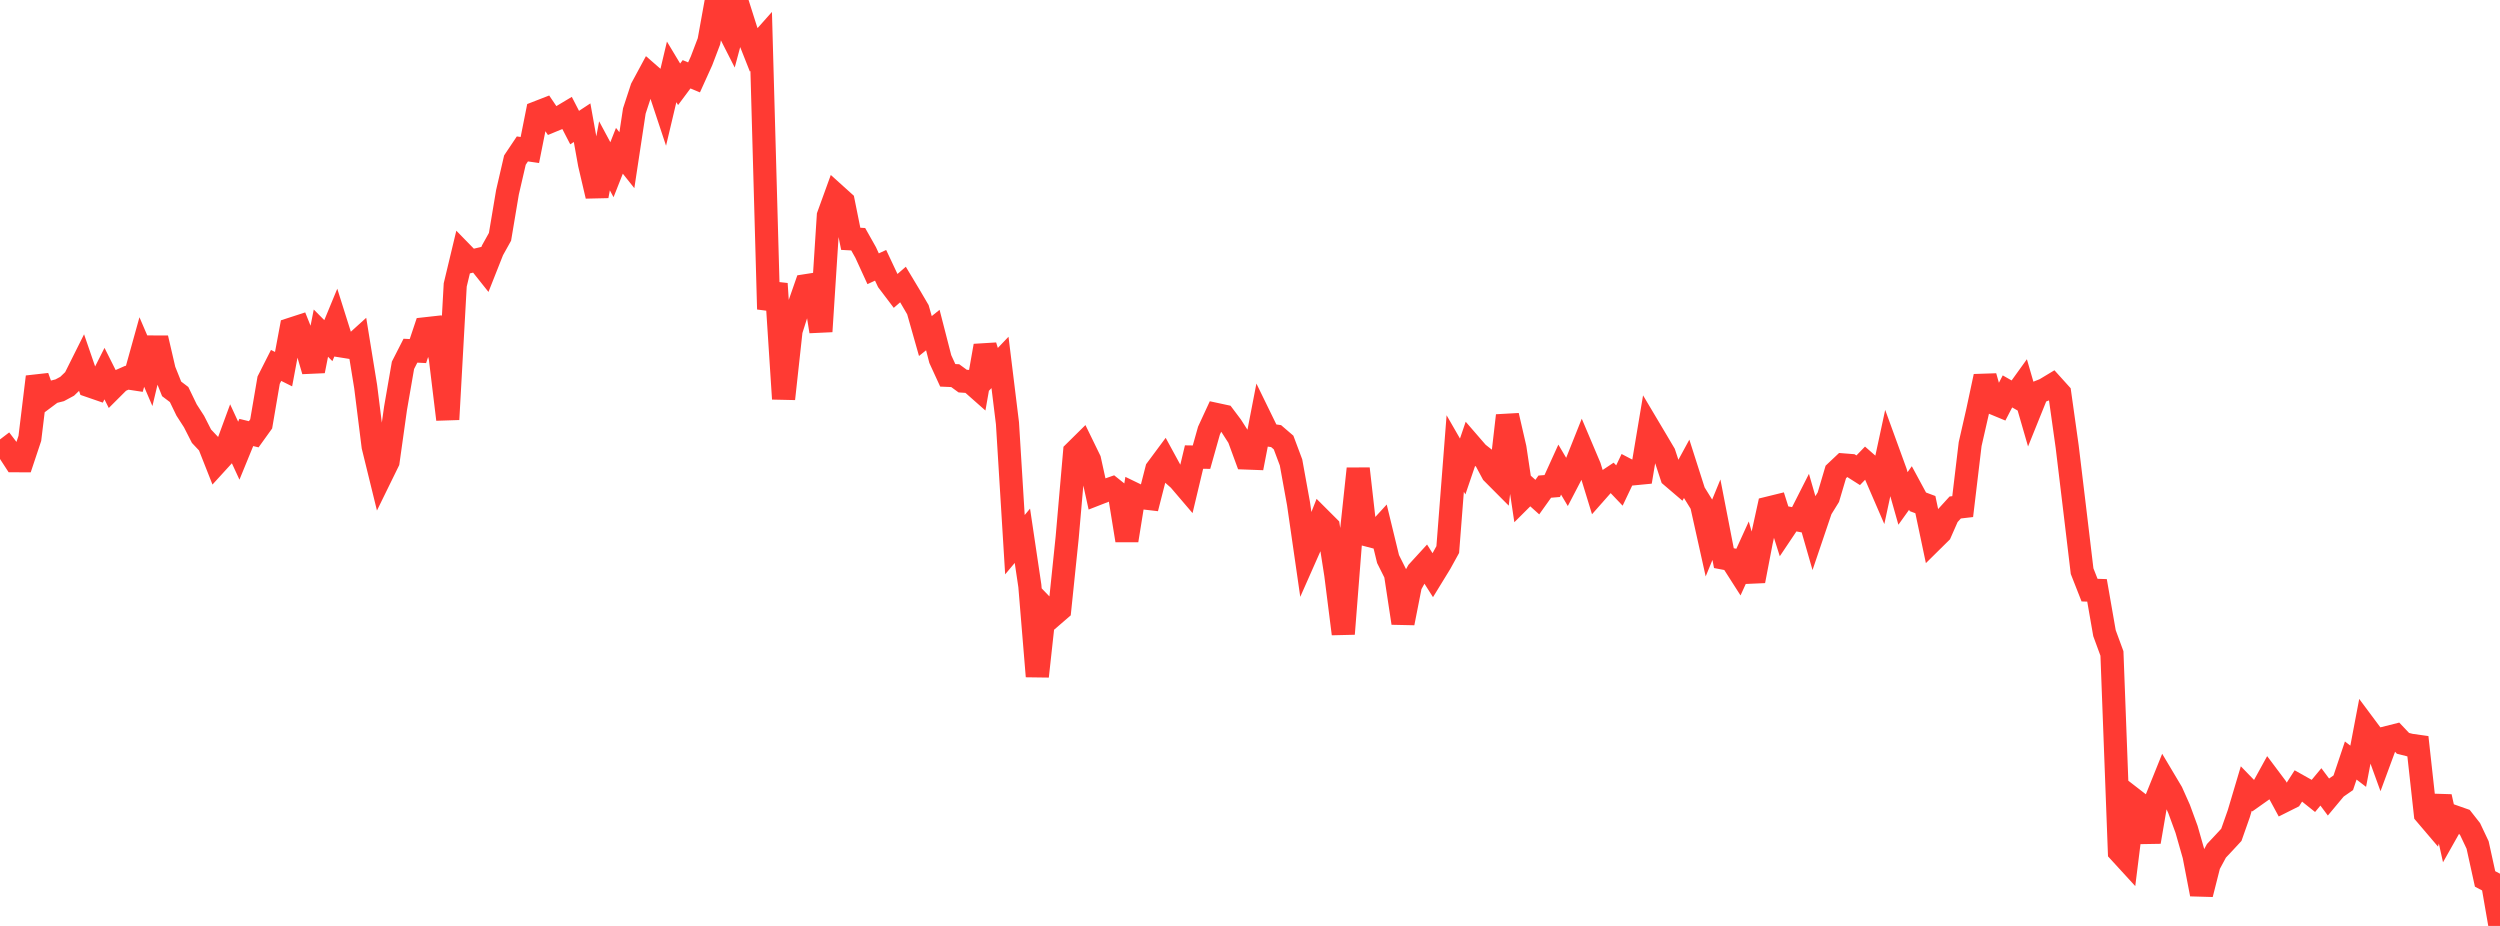 <?xml version="1.0" standalone="no"?>
<!DOCTYPE svg PUBLIC "-//W3C//DTD SVG 1.1//EN" "http://www.w3.org/Graphics/SVG/1.1/DTD/svg11.dtd">

<svg width="135" height="50" viewBox="0 0 135 50" preserveAspectRatio="none" 
  xmlns="http://www.w3.org/2000/svg"
  xmlns:xlink="http://www.w3.org/1999/xlink">


<polyline points="0.0, 23.729 0.403, 24.258 0.806, 24.878 1.209, 24.88 1.612, 23.671 2.015, 20.35 2.418, 21.478 2.821, 21.177 3.224, 21.075 3.627, 20.858 4.03, 20.471 4.433, 19.664 4.836, 20.834 5.239, 20.973 5.642, 20.175 6.045, 20.978 6.448, 20.576 6.851, 20.398 7.254, 20.459 7.657, 19.009 8.06, 19.947 8.463, 18.257 8.866, 19.993 9.269, 21 9.672, 21.305 10.075, 22.139 10.478, 22.764 10.881, 23.555 11.284, 23.983 11.687, 25.004 12.09, 24.562 12.493, 23.465 12.896, 24.337 13.299, 23.353 13.701, 23.451 14.104, 22.89 14.507, 20.529 14.91, 19.733 15.313, 19.934 15.716, 17.776 16.119, 17.645 16.522, 18.651 16.925, 20.031 17.328, 17.989 17.731, 18.395 18.134, 17.419 18.537, 18.697 18.94, 18.761 19.343, 18.396 19.746, 20.879 20.149, 24.104 20.552, 25.747 20.955, 24.925 21.358, 22.053 21.761, 19.727 22.164, 18.937 22.567, 18.958 22.97, 17.754 23.373, 17.709 23.776, 19.322 24.179, 22.647 24.582, 15.386 24.985, 13.705 25.388, 14.118 25.791, 14.023 26.194, 14.53 26.597, 13.512 27.0, 12.789 27.403, 10.386 27.806, 8.644 28.209, 8.042 28.612, 8.1 29.015, 6.077 29.418, 5.92 29.821, 6.517 30.224, 6.35 30.627, 6.109 31.03, 6.89 31.433, 6.625 31.836, 8.863 32.239, 10.585 32.642, 8.413 33.045, 9.165 33.448, 8.143 33.851, 8.65 34.254, 5.993 34.657, 4.763 35.06, 4.016 35.463, 4.367 35.866, 5.582 36.269, 3.881 36.672, 4.552 37.075, 4.011 37.478, 4.179 37.881, 3.289 38.284, 2.23 38.687, 0.0 39.09, 1.118 39.493, 1.91 39.896, 0.405 40.299, 1.675 40.701, 2.691 41.104, 2.238 41.507, 16.696 41.91, 15.322 42.313, 21.537 42.716, 17.853 43.119, 16.583 43.522, 15.427 43.925, 15.364 44.328, 17.898 44.731, 11.646 45.134, 10.534 45.537, 10.897 45.94, 12.896 46.343, 12.918 46.746, 13.634 47.149, 14.513 47.552, 14.326 47.955, 15.182 48.358, 15.714 48.761, 15.364 49.164, 16.036 49.567, 16.725 49.97, 18.146 50.373, 17.823 50.776, 19.39 51.179, 20.268 51.582, 20.285 51.985, 20.579 52.388, 20.606 52.791, 20.962 53.194, 18.674 53.597, 19.993 54.0, 19.571 54.403, 22.857 54.806, 29.413 55.209, 28.932 55.612, 31.639 56.015, 36.522 56.418, 32.847 56.821, 33.266 57.224, 32.918 57.627, 29.028 58.03, 24.408 58.433, 24.01 58.836, 24.837 59.239, 26.669 59.642, 26.512 60.045, 26.371 60.448, 26.693 60.851, 29.182 61.254, 26.679 61.657, 26.874 62.06, 26.921 62.463, 25.344 62.866, 24.801 63.269, 25.541 63.672, 25.896 64.075, 26.368 64.478, 24.681 64.881, 24.687 65.284, 23.255 65.687, 22.384 66.09, 22.471 66.493, 23.007 66.896, 23.635 67.299, 24.732 67.701, 24.747 68.104, 22.666 68.507, 23.492 68.91, 23.55 69.313, 23.896 69.716, 24.971 70.119, 27.195 70.522, 29.988 70.925, 29.077 71.328, 28.053 71.731, 28.455 72.134, 31.037 72.537, 34.228 72.94, 29.081 73.343, 25.31 73.746, 28.865 74.149, 28.97 74.552, 28.53 74.955, 30.189 75.358, 30.995 75.761, 33.644 76.164, 31.596 76.567, 30.869 76.97, 30.429 77.373, 31.065 77.776, 30.407 78.179, 29.676 78.582, 24.489 78.985, 25.19 79.388, 24.006 79.791, 24.471 80.194, 24.789 80.597, 25.54 81.0, 25.945 81.403, 22.441 81.806, 24.191 82.209, 26.884 82.612, 26.482 83.015, 26.844 83.418, 26.279 83.821, 26.245 84.224, 25.359 84.627, 26.04 85.03, 25.266 85.433, 24.254 85.836, 25.205 86.239, 26.519 86.642, 26.063 87.045, 25.795 87.448, 26.218 87.851, 25.37 88.254, 25.581 88.657, 25.542 89.06, 23.135 89.463, 23.813 89.866, 24.494 90.269, 25.721 90.672, 26.065 91.075, 25.324 91.478, 26.584 91.881, 27.235 92.284, 29.047 92.687, 28.064 93.09, 30.14 93.493, 30.217 93.896, 30.848 94.299, 29.963 94.701, 31.37 95.104, 29.272 95.507, 27.433 95.91, 27.334 96.313, 28.61 96.716, 28.009 97.119, 28.083 97.522, 27.288 97.925, 28.69 98.328, 27.499 98.731, 26.848 99.134, 25.486 99.537, 25.106 99.94, 25.138 100.343, 25.394 100.746, 24.977 101.149, 25.33 101.552, 26.261 101.955, 24.387 102.358, 25.494 102.761, 26.916 103.164, 26.353 103.567, 27.099 103.97, 27.25 104.373, 29.16 104.776, 28.762 105.179, 27.847 105.582, 27.404 105.985, 27.357 106.388, 23.98 106.791, 22.215 107.194, 20.326 107.597, 21.746 108.0, 21.913 108.403, 21.136 108.806, 21.366 109.209, 20.806 109.612, 22.198 110.015, 21.199 110.418, 21.039 110.821, 20.796 111.224, 21.242 111.627, 24.114 112.03, 27.465 112.433, 30.841 112.836, 31.867 113.239, 31.88 113.642, 34.19 114.045, 35.288 114.448, 45.99 114.851, 46.43 115.254, 43.2 115.657, 43.512 116.06, 45.46 116.463, 43.107 116.866, 42.107 117.269, 42.784 117.672, 43.686 118.075, 44.787 118.478, 46.2 118.881, 48.286 119.284, 46.694 119.687, 45.945 120.09, 45.516 120.493, 45.081 120.896, 43.936 121.299, 42.582 121.701, 42.997 122.104, 42.712 122.507, 41.98 122.91, 42.517 123.313, 43.261 123.716, 43.059 124.119, 42.429 124.522, 42.655 124.925, 42.977 125.328, 42.492 125.731, 43.031 126.134, 42.548 126.537, 42.269 126.94, 41.068 127.343, 41.377 127.746, 39.257 128.149, 39.798 128.552, 40.908 128.955, 39.817 129.358, 39.715 129.761, 40.14 130.164, 40.242 130.567, 40.299 130.97, 43.951 131.373, 44.424 131.776, 43.023 132.179, 44.836 132.582, 44.121 132.985, 44.263 133.388, 44.777 133.791, 45.629 134.194, 47.462 134.597, 47.674 135.0, 50.0" fill="none" stroke="#ff3a33" stroke-width="1.25"/>

</svg>